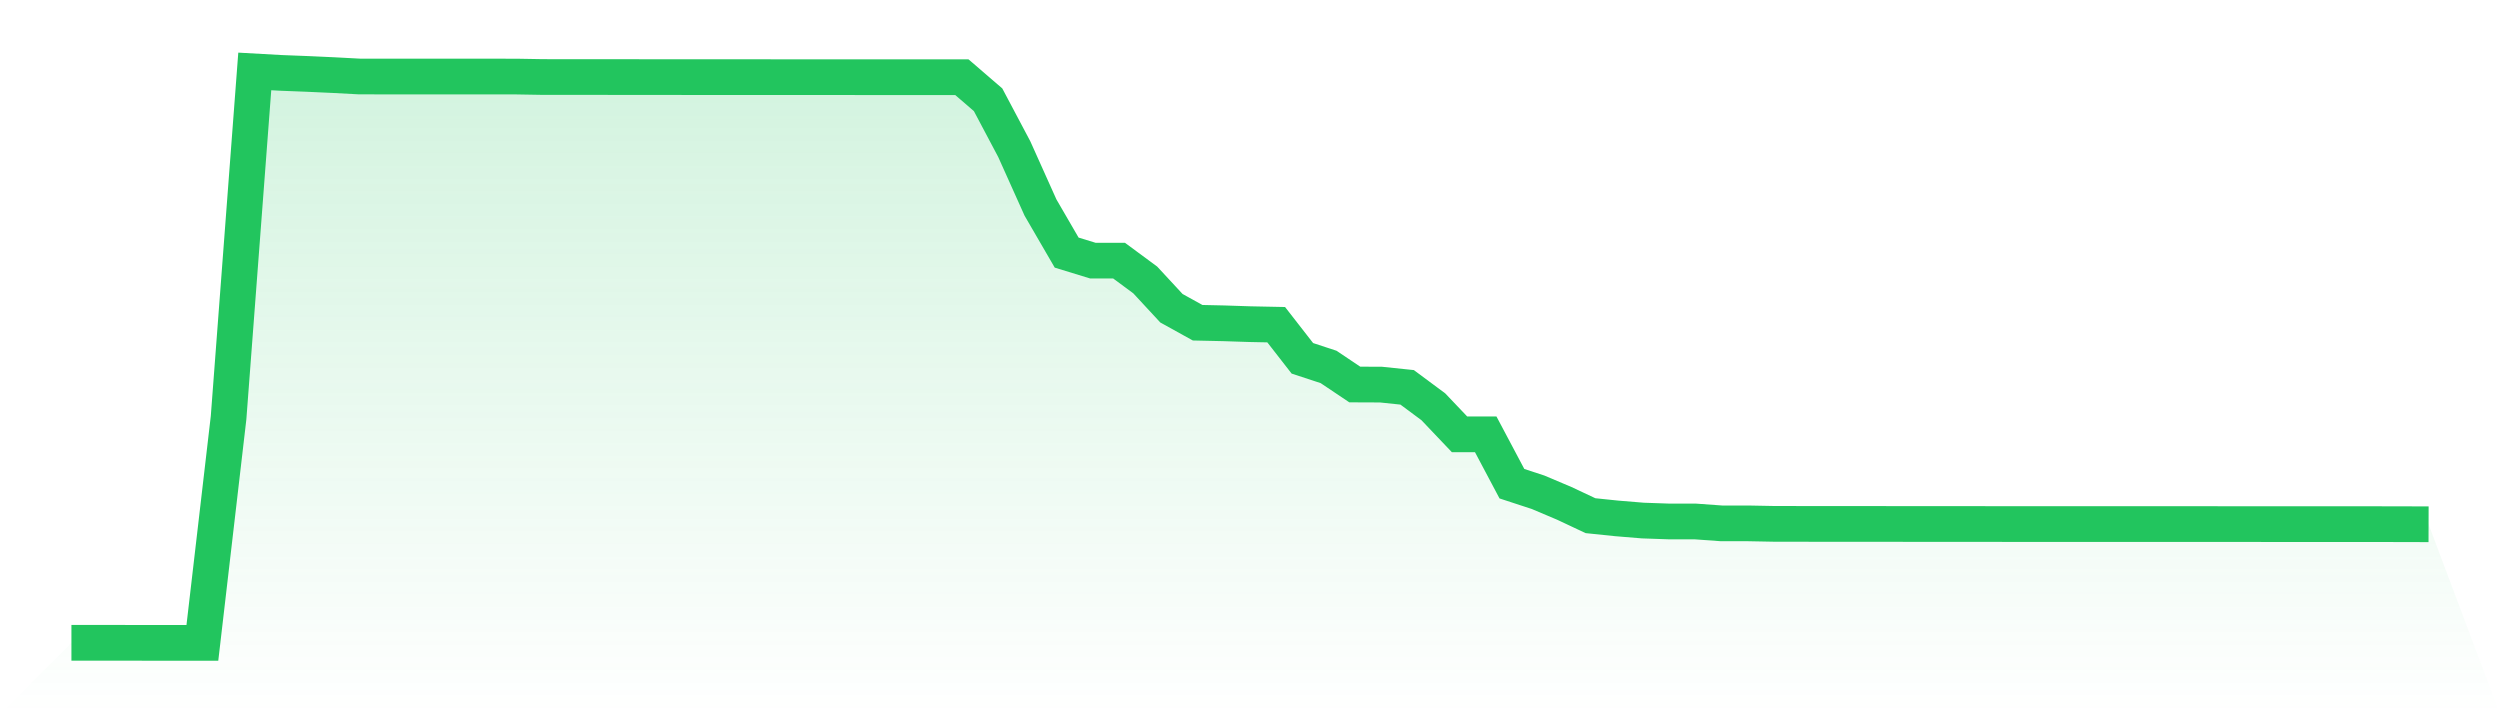 <svg viewBox="0 0 140 40" xmlns="http://www.w3.org/2000/svg">
<defs>
<linearGradient id="gradient" x1="0" x2="0" y1="0" y2="1">
<stop offset="0%" stop-color="#22c55e" stop-opacity="0.2"/>
<stop offset="100%" stop-color="#22c55e" stop-opacity="0"/>
</linearGradient>
</defs>
<path d="M4,35.998 L4,35.998 L5.467,35.998 L6.933,35.998 L8.4,36 L9.867,36 L11.333,36 L12.8,23.395 L14.267,4 L15.733,4.082 L17.2,4.139 L18.667,4.206 L20.133,4.284 L21.6,4.285 L23.067,4.286 L24.533,4.286 L26,4.286 L27.467,4.286 L28.933,4.288 L30.4,4.313 L31.867,4.314 L33.333,4.314 L34.8,4.315 L36.267,4.318 L37.733,4.318 L39.2,4.319 L40.667,4.319 L42.133,4.32 L43.6,4.321 L45.067,4.321 L46.533,4.321 L48,4.322 L49.467,4.322 L50.933,4.322 L52.4,4.322 L53.867,4.324 L55.333,5.587 L56.8,8.355 L58.267,11.621 L59.733,14.146 L61.2,14.595 L62.667,14.595 L64.133,15.677 L65.6,17.261 L67.067,18.073 L68.533,18.105 L70,18.153 L71.467,18.183 L72.933,20.066 L74.4,20.548 L75.867,21.532 L77.333,21.538 L78.8,21.691 L80.267,22.78 L81.733,24.322 L83.2,24.322 L84.667,27.087 L86.133,27.567 L87.6,28.188 L89.067,28.878 L90.533,29.03 L92,29.151 L93.467,29.202 L94.933,29.202 L96.4,29.308 L97.867,29.308 L99.333,29.336 L100.8,29.338 L102.267,29.341 L103.733,29.341 L105.2,29.341 L106.667,29.343 L108.133,29.343 L109.6,29.343 L111.067,29.345 L112.533,29.347 L114,29.347 L115.467,29.347 L116.933,29.347 L118.4,29.347 L119.867,29.348 L121.333,29.347 L122.8,29.348 L124.267,29.349 L125.733,29.349 L127.2,29.351 L128.667,29.351 L130.133,29.351 L131.6,29.352 L133.067,29.352 L134.533,29.355 L136,29.359 L140,40 L0,40 z" fill="url(#gradient)"/>
<path d="M4,35.998 L4,35.998 L5.467,35.998 L6.933,35.998 L8.4,36 L9.867,36 L11.333,36 L12.8,23.395 L14.267,4 L15.733,4.082 L17.2,4.139 L18.667,4.206 L20.133,4.284 L21.6,4.285 L23.067,4.286 L24.533,4.286 L26,4.286 L27.467,4.286 L28.933,4.288 L30.4,4.313 L31.867,4.314 L33.333,4.314 L34.8,4.315 L36.267,4.318 L37.733,4.318 L39.2,4.319 L40.667,4.319 L42.133,4.32 L43.6,4.321 L45.067,4.321 L46.533,4.321 L48,4.322 L49.467,4.322 L50.933,4.322 L52.4,4.322 L53.867,4.324 L55.333,5.587 L56.8,8.355 L58.267,11.621 L59.733,14.146 L61.2,14.595 L62.667,14.595 L64.133,15.677 L65.6,17.261 L67.067,18.073 L68.533,18.105 L70,18.153 L71.467,18.183 L72.933,20.066 L74.4,20.548 L75.867,21.532 L77.333,21.538 L78.8,21.691 L80.267,22.78 L81.733,24.322 L83.2,24.322 L84.667,27.087 L86.133,27.567 L87.6,28.188 L89.067,28.878 L90.533,29.03 L92,29.151 L93.467,29.202 L94.933,29.202 L96.4,29.308 L97.867,29.308 L99.333,29.336 L100.8,29.338 L102.267,29.341 L103.733,29.341 L105.2,29.341 L106.667,29.343 L108.133,29.343 L109.6,29.343 L111.067,29.345 L112.533,29.347 L114,29.347 L115.467,29.347 L116.933,29.347 L118.4,29.347 L119.867,29.348 L121.333,29.347 L122.8,29.348 L124.267,29.349 L125.733,29.349 L127.2,29.351 L128.667,29.351 L130.133,29.351 L131.6,29.352 L133.067,29.352 L134.533,29.355 L136,29.359" fill="none" stroke="#22c55e" stroke-width="2"/>
</svg>